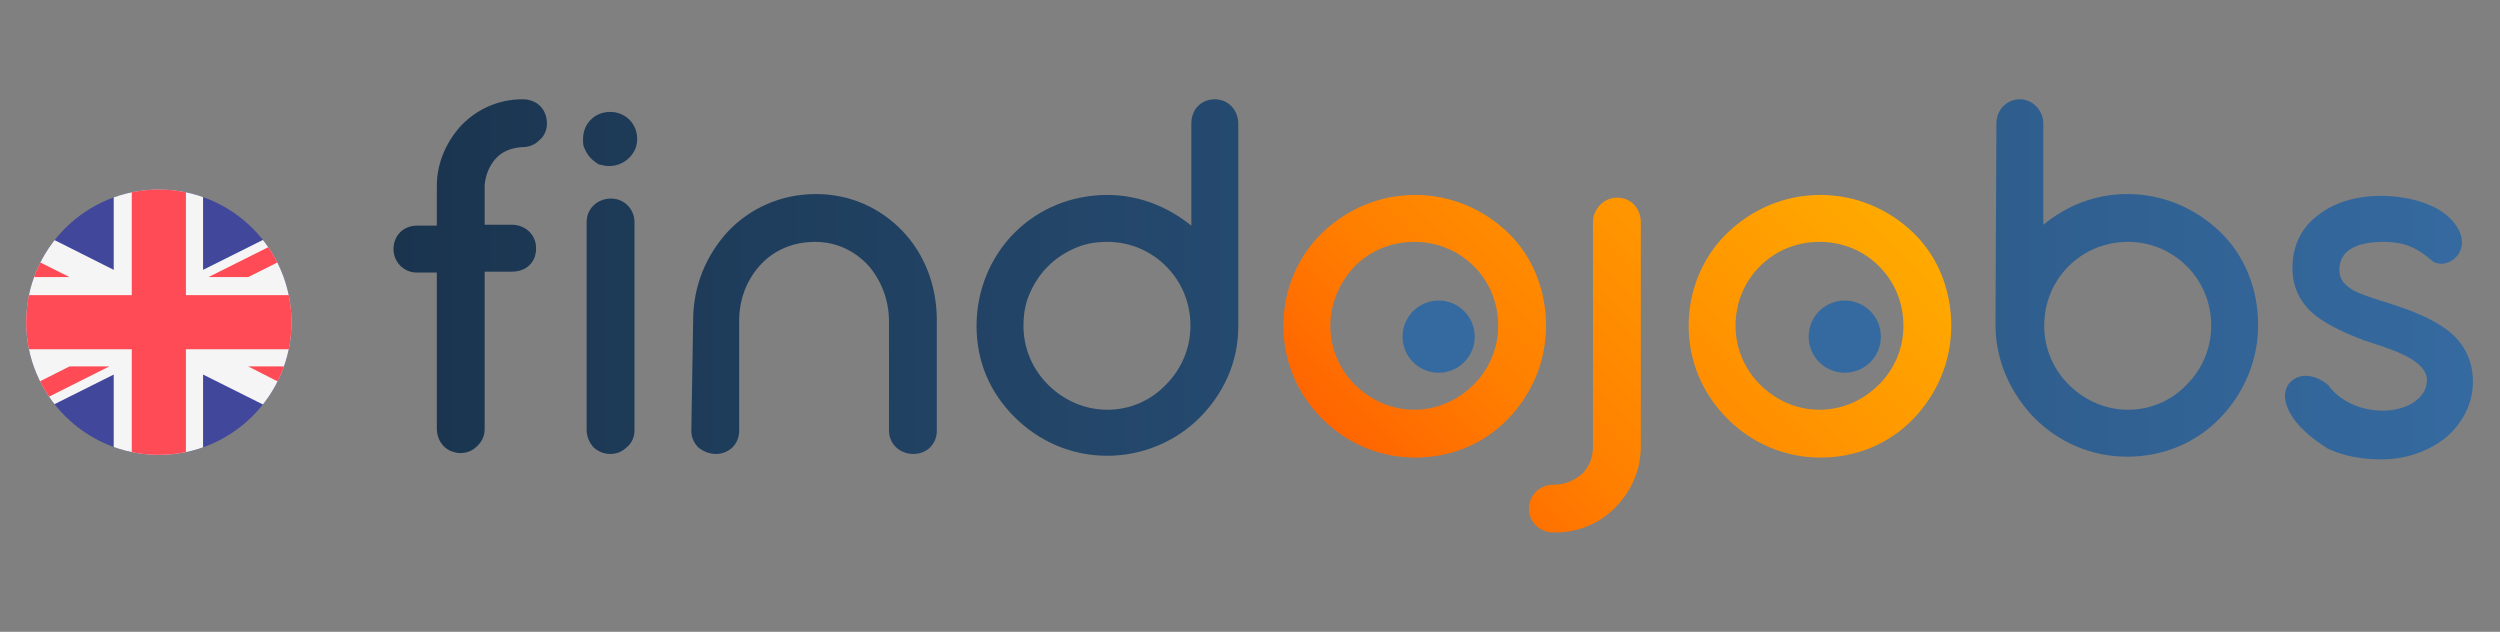 <?xml version="1.0" encoding="utf-8"?>
<!-- Generator: Adobe Illustrator 25.4.1, SVG Export Plug-In . SVG Version: 6.00 Build 0)  -->
<svg version="1.1" id="Capa_1" xmlns="http://www.w3.org/2000/svg" xmlns:xlink="http://www.w3.org/1999/xlink" x="0px" y="0px"
	 viewBox="0 0 277 70" style="enable-background:new 0 0 277 70;" xml:space="preserve">
<rect x="0" y="0" width="277" height="70" fill="#808080" stroke="none"/>
<style type="text/css">
	.st0{fill:url(#SVGID_1_);}
	.st1{fill:#356AA0;}
	.st2{fill:url(#SVGID_00000070797411519751475520000017137355479595788423_);}
	.st3{clip-path:url(#SVGID_00000181776800329270258630000003651718477023440815_);}
	.st4{fill:#4173CD;}
	.st5{fill:#F5F5F5;}
	.st6{clip-path:url(#SVGID_00000017497794372116644790000001075759631004531595_);}
	.st7{fill:#41479B;}
	.st8{fill:#FF4B55;}
</style>
<g id="Iranda_del_NoRte_1_">
	<g>
		<g>
			
				<linearGradient id="SVGID_1_" gradientUnits="userSpaceOnUse" x1="157.675" y1="12.325" x2="200.663" y2="55.312" gradientTransform="matrix(1 0 0 -1 0 69.89)">
				<stop  offset="0" style="stop-color:#FF6500"/>
				<stop  offset="0.3" style="stop-color:#FF8000"/>
				<stop  offset="1" style="stop-color:#FFAA00"/>
			</linearGradient>
			<path class="st0" d="M142.2,36.1c0-4,1.6-7.7,4.3-10.3s6.3-4.2,10.3-4.2c4,0,7.6,1.6,10.3,4.2s4.2,6.3,4.2,10.3
				s-1.6,7.6-4.2,10.3s-6.2,4.3-10.3,4.3c-4,0-7.6-1.6-10.3-4.3C143.8,43.7,142.2,40.1,142.2,36.1z M147.4,36.1c0,2.5,1,4.8,2.7,6.5
				c1.7,1.7,4,2.8,6.6,2.8c2.6,0,4.9-1.1,6.6-2.8c1.7-1.7,2.7-4,2.7-6.5c0-2.6-1-4.9-2.7-6.6c-1.7-1.7-4-2.7-6.6-2.7
				c-2.6,0-4.9,1-6.6,2.7C148.5,31.2,147.4,33.5,147.4,36.1z M169.4,56.4c0-1.5,1.2-2.7,2.7-2.7h0.2c1.1,0,2.2-0.5,3-1.2
				c0.8-0.8,1.2-1.8,1.2-3V24.6c0-0.7,0.3-1.4,0.8-1.9c0.5-0.5,1.1-0.8,1.9-0.8c1.5,0,2.6,1.2,2.6,2.7v24.9c0,0.2,0,0.2,0,0.3
				c-0.1,2.6-1.2,4.8-2.9,6.5c-1.7,1.7-4,2.7-6.6,2.7h-0.2C170.6,59,169.4,57.8,169.4,56.4z M187.1,36.1c0-4,1.6-7.7,4.3-10.3
				s6.3-4.2,10.3-4.2c4,0,7.6,1.6,10.3,4.2s4.2,6.3,4.2,10.3s-1.6,7.6-4.2,10.3s-6.2,4.3-10.3,4.3c-4,0-7.6-1.6-10.3-4.3
				C188.7,43.7,187.1,40.1,187.1,36.1z M192.3,36.1c0,2.5,1,4.8,2.7,6.5c1.7,1.7,4,2.8,6.6,2.8c2.6,0,4.9-1.1,6.6-2.8
				c1.7-1.7,2.7-4,2.7-6.5c0-2.6-1-4.9-2.7-6.6c-1.7-1.7-4-2.7-6.6-2.7c-2.6,0-4.9,1-6.6,2.7C193.3,31.2,192.3,33.5,192.3,36.1z"/>
			<circle class="st1" cx="159.4" cy="37.3" r="4"/>
			<circle class="st1" cx="204.4" cy="37.3" r="4"/>
		</g>
		
			<linearGradient id="SVGID_00000176032087508671075220000012474679822481009578_" gradientUnits="userSpaceOnUse" x1="43.597" y1="39.077" x2="274.139" y2="39.077" gradientTransform="matrix(1 0 0 -1 0 69.89)">
			<stop  offset="0" style="stop-color:#1A344E"/>
			<stop  offset="1" style="stop-color:#356AA0"/>
		</linearGradient>
		<path style="fill:url(#SVGID_00000176032087508671075220000012474679822481009578_);" d="M59.8,15.5c-0.5,0.5-1.1,0.8-1.9,0.8
			h-0.1c-1.2,0.1-2.2,0.5-2.9,1.3c-0.7,0.8-1.1,1.8-1.2,2.9v4.4h3c1.5,0,2.7,1.1,2.7,2.6c0,1.6-1.1,2.6-2.7,2.6h-3v17.4
			c0,0.7-0.2,1.3-0.8,1.9c-0.5,0.5-1.1,0.8-1.9,0.8c-0.4,0-0.7-0.1-1-0.2c-1-0.4-1.6-1.4-1.6-2.5V30.2h-2.2c-1.5,0-2.6-1.2-2.6-2.6
			c0-1.5,1.1-2.6,2.6-2.6h2.2v-4.4c0-2.6,1.1-5,2.8-6.8c1.7-1.7,4-2.8,6.7-2.8c1.6,0,2.7,1.1,2.7,2.7C60.6,14.4,60.3,15.1,59.8,15.5
			z M64.8,16.5c-0.2-0.3-0.2-0.7-0.2-1.1c0-1.7,1.3-3,3-3c1.7,0,3,1.3,3,3c0,0.8-0.3,1.5-0.9,2.1c-0.5,0.5-1.3,0.9-2.2,0.9
			c-0.4,0-0.8-0.1-1.2-0.2C65.7,17.8,65.1,17.3,64.8,16.5z M65,24.6c0-1.5,1.2-2.6,2.7-2.6c1.5,0,2.6,1.2,2.6,2.6v23.1
			c0,0.7-0.3,1.4-0.8,1.8c-0.5,0.5-1.1,0.8-1.9,0.8c-0.7,0-1.4-0.3-1.9-0.8C65.3,49,65,48.4,65,47.6L65,24.6L65,24.6z M76.8,35.5
			c0-3.9,1.5-7.3,3.9-9.9c2.4-2.5,5.8-4.1,9.7-4.1s7.2,1.6,9.6,4.1c2.4,2.5,3.8,6,3.8,9.9v12.2c0,1.5-1.1,2.6-2.6,2.6
			s-2.7-1.1-2.7-2.6V35.6c0-2.4-0.9-4.6-2.3-6.2c-1.5-1.6-3.5-2.6-5.9-2.6c-2.4,0-4.5,0.9-6,2.5c-1.5,1.6-2.4,3.8-2.4,6.2v12.2
			c0,1.5-1.1,2.6-2.6,2.6c-0.7,0-1.4-0.3-1.9-0.7c-0.5-0.5-0.8-1.1-0.8-1.9L76.8,35.5L76.8,35.5z M108.2,36.1c0-4,1.6-7.7,4.2-10.3
			s6.2-4.2,10.3-4.2c3.5,0,6.7,1.3,9.3,3.4V13.7c0-1.6,1.1-2.7,2.6-2.7c1.5,0,2.6,1.2,2.6,2.7v22.5c0,4-1.7,7.5-4.3,10.1
			s-6.3,4.2-10.2,4.2c-4,0-7.6-1.6-10.3-4.3S108.2,40.1,108.2,36.1z M114.1,32.5c-0.5,1.1-0.7,2.3-0.7,3.6c0,2.5,1,4.8,2.7,6.5
			c1.7,1.7,4,2.8,6.6,2.8c2.6,0,4.9-1.1,6.5-2.8c1.7-1.7,2.7-4,2.7-6.5c0-2.6-1-4.9-2.7-6.6c-1.7-1.7-4-2.7-6.5-2.7
			c-1.3,0-2.5,0.2-3.6,0.7C116.8,28.5,115.1,30.2,114.1,32.5z M221.2,13.7c0-1.6,1.2-2.7,2.6-2.7s2.6,1.2,2.6,2.7v11.2
			c2.6-2.1,5.7-3.4,9.3-3.4c4,0,7.6,1.6,10.3,4.2s4.2,6.3,4.2,10.3c0,4-1.6,7.6-4.2,10.3s-6.2,4.3-10.3,4.3c-4,0-7.6-1.6-10.3-4.3
			c-2.6-2.7-4.3-6.3-4.3-10.3L221.2,13.7L221.2,13.7z M226.5,36.1c0,2.5,1,4.8,2.7,6.5c1.7,1.7,4,2.8,6.6,2.8c2.6,0,4.9-1.1,6.5-2.8
			c1.7-1.7,2.7-4,2.7-6.5c0-2.6-1-4.9-2.7-6.6c-1.7-1.7-4-2.7-6.5-2.7c-2.6,0-4.9,1-6.6,2.7C227.5,31.2,226.5,33.5,226.5,36.1z
			 M253.6,45.5c-0.8-1.6-0.4-2.9,0.6-3.5c0.9-0.6,2.4-0.5,3.8,0.7c1.1,1.6,3.4,2.8,6,2.8c1.2,0,2.5-0.3,3.4-0.9
			c0.9-0.6,1.5-1.4,1.5-2.5c0-1.1-1-2-2.4-2.7c-1.4-0.7-3.1-1.2-4.6-1.7c-1.8-0.7-3.7-1.5-5.3-2.7c-1.5-1.2-2.6-2.9-2.6-5.3
			c0-2.6,1.1-4.6,2.9-5.9c1.8-1.4,4.2-2.1,6.9-2.1c1.7,0,3.6,0.3,5.1,0.9c1.6,0.6,2.9,1.6,3.6,3c0.5,1.1,0.3,2.2-0.3,2.8
			c-0.6,0.7-1.6,1.1-2.6,0.6c-1.7-1.5-3.1-2.2-5.5-2.2c-1.4,0-2.6,0.2-3.5,0.7c-0.9,0.5-1.4,1.3-1.4,2.4c0,1.1,0.6,1.7,1.6,2.3
			c1,0.5,2.3,0.9,3.9,1.4c2.5,0.8,4.8,1.7,6.5,3c1.7,1.3,2.8,3.2,2.8,5.7c0,2.4-1.1,4.5-2.9,6.1c-1.8,1.5-4.4,2.5-7.2,2.5
			c-2,0-4.1-0.3-6-1.2C256.2,48.6,254.5,47.3,253.6,45.5z"/>
	</g>
	<g>
		<g>
			<defs>
				<circle id="SVGID_00000082350692552683387700000012202417031380374450_" cx="17.6" cy="35.7" r="14.7"/>
			</defs>
			<clipPath id="SVGID_00000086660578040145385810000002688707336056471729_">
				<use xlink:href="#SVGID_00000082350692552683387700000012202417031380374450_"  style="overflow:visible;"/>
			</clipPath>
			<g style="clip-path:url(#SVGID_00000086660578040145385810000002688707336056471729_);">
				<g>
					<path class="st4" d="M46,110.7H1.1v-9c0-0.4,0.3-0.8,0.8-0.8h43.4c0.4,0,0.8,0.3,0.8,0.8L46,110.7L46,110.7z"/>
					<path class="st4" d="M45.2,130.4H1.8c-0.4,0-0.8-0.3-0.8-0.8v-9H46v9C46,130,45.6,130.4,45.2,130.4z"/>
				</g>
				<rect x="1.1" y="110.7" class="st5" width="44.9" height="9.8"/>
				<g>
					<path class="st4" d="M23.6,114.4l0.3,0.8l0.9,0c0.1,0,0.2,0.1,0.1,0.2l-0.7,0.5l0.3,0.8c0,0.1-0.1,0.2-0.2,0.1l-0.7-0.5
						l-0.7,0.5c-0.1,0.1-0.2,0-0.2-0.1l0.3-0.8l-0.7-0.5c-0.1-0.1,0-0.2,0.1-0.2l0.9,0l0.3-0.8C23.4,114.3,23.6,114.3,23.6,114.4z"
						/>
					<path class="st4" d="M15.7,116.6l0.3,0.8l0.9,0c0.1,0,0.2,0.1,0.1,0.2l-0.7,0.5l0.3,0.8c0,0.1-0.1,0.2-0.2,0.1l-0.7-0.5
						l-0.7,0.5c-0.1,0.1-0.2,0-0.2-0.1l0.3-0.8l-0.7-0.5c-0.1-0.1,0-0.2,0.1-0.2l0.9,0l0.3-0.8C15.5,116.5,15.7,116.5,15.7,116.6z"
						/>
					<path class="st4" d="M15.7,112.1L16,113l0.9,0c0.1,0,0.2,0.1,0.1,0.2l-0.7,0.5l0.3,0.8c0,0.1-0.1,0.2-0.2,0.1l-0.7-0.5
						l-0.7,0.5c-0.1,0.1-0.2,0-0.2-0.1l0.3-0.8l-0.7-0.5c-0.1-0.1,0-0.2,0.1-0.2l0.9,0l0.3-0.8C15.5,112,15.7,112,15.7,112.1z"/>
					<path class="st4" d="M31.5,116.6l0.3,0.8l0.9,0c0.1,0,0.2,0.1,0.1,0.2l-0.7,0.5l0.3,0.8c0,0.1-0.1,0.2-0.2,0.1l-0.7-0.5
						l-0.7,0.5c-0.1,0.1-0.2,0-0.2-0.1l0.3-0.8l-0.7-0.5c-0.1-0.1,0-0.2,0.1-0.2l0.9,0l0.3-0.8C31.4,116.5,31.5,116.5,31.5,116.6z"
						/>
					<path class="st4" d="M31.5,112.1l0.3,0.8l0.9,0c0.1,0,0.2,0.1,0.1,0.2l-0.7,0.5l0.3,0.8c0,0.1-0.1,0.2-0.2,0.1l-0.7-0.5
						l-0.7,0.5c-0.1,0.1-0.2,0-0.2-0.1l0.3-0.8l-0.7-0.5c-0.1-0.1,0-0.2,0.1-0.2l0.9,0l0.3-0.8C31.4,112,31.5,112,31.5,112.1z"/>
				</g>
			</g>
		</g>
		<g>
			<defs>
				<circle id="SVGID_00000104686827522327816600000009782566002899256192_" cx="17.6" cy="35.7" r="14.7"/>
			</defs>
			<clipPath id="SVGID_00000168803026292712072100000015022334494185679782_">
				<use xlink:href="#SVGID_00000104686827522327816600000009782566002899256192_"  style="overflow:visible;"/>
			</clipPath>
			<g style="clip-path:url(#SVGID_00000168803026292712072100000015022334494185679782_);">
				<g>
					<g>
						<rect x="-12.2" y="20.8" class="st7" width="59.6" height="29.8"/>
					</g>
					<g>
						<g>
							<polygon class="st5" points="47.4,20.8 47.4,24.1 34.2,30.7 47.4,30.7 47.4,40.7 34.2,40.7 47.4,47.3 47.4,50.6 40.7,50.6 
								22.5,41.5 22.5,50.6 12.6,50.6 12.6,41.5 -5.6,50.6 -12.2,50.6 -12.2,50.6 -12.2,50.6 -12.2,50.6 -12.2,50.6 -12.2,47.2 
								1,40.7 -12.2,40.7 -12.2,30.7 1,30.7 -12.2,24.1 -12.2,20.8 -5.5,20.8 12.6,29.9 12.6,20.8 22.5,20.8 22.5,29.9 40.7,20.8 
															"/>
						</g>
						<g>
							<polygon class="st8" points="27.5,30.7 33.7,27.6 33.7,27.6 46.6,21.2 46.6,21.2 47.4,20.8 42.9,20.8 23.1,30.7 							"/>
						</g>
						<g>
							<polygon class="st8" points="7.7,30.7 -0.1,26.8 -0.1,26.8 -12.2,20.8 -12.2,20.8 -12.2,23 3.2,30.7 							"/>
						</g>
						<g>
							<polygon class="st8" points="7.7,40.6 -5,47 -5,47 -12.2,50.6 -7.8,50.6 12.1,40.6 							"/>
						</g>
						<g>
							<polygon class="st8" points="27.5,40.6 38.5,46.2 38.5,46.2 47.4,50.6 47.4,48.4 31.9,40.6 							"/>
						</g>
						<g>
							<polygon class="st8" points="47.4,32.7 20.6,32.7 20.6,20.8 14.6,20.8 14.6,32.7 -12.2,32.7 -12.2,38.7 14.6,38.7 14.6,50.6 
								20.6,50.6 20.6,38.7 47.4,38.7 							"/>
						</g>
					</g>
				</g>
			</g>
		</g>
	</g>
</g>
</svg>
